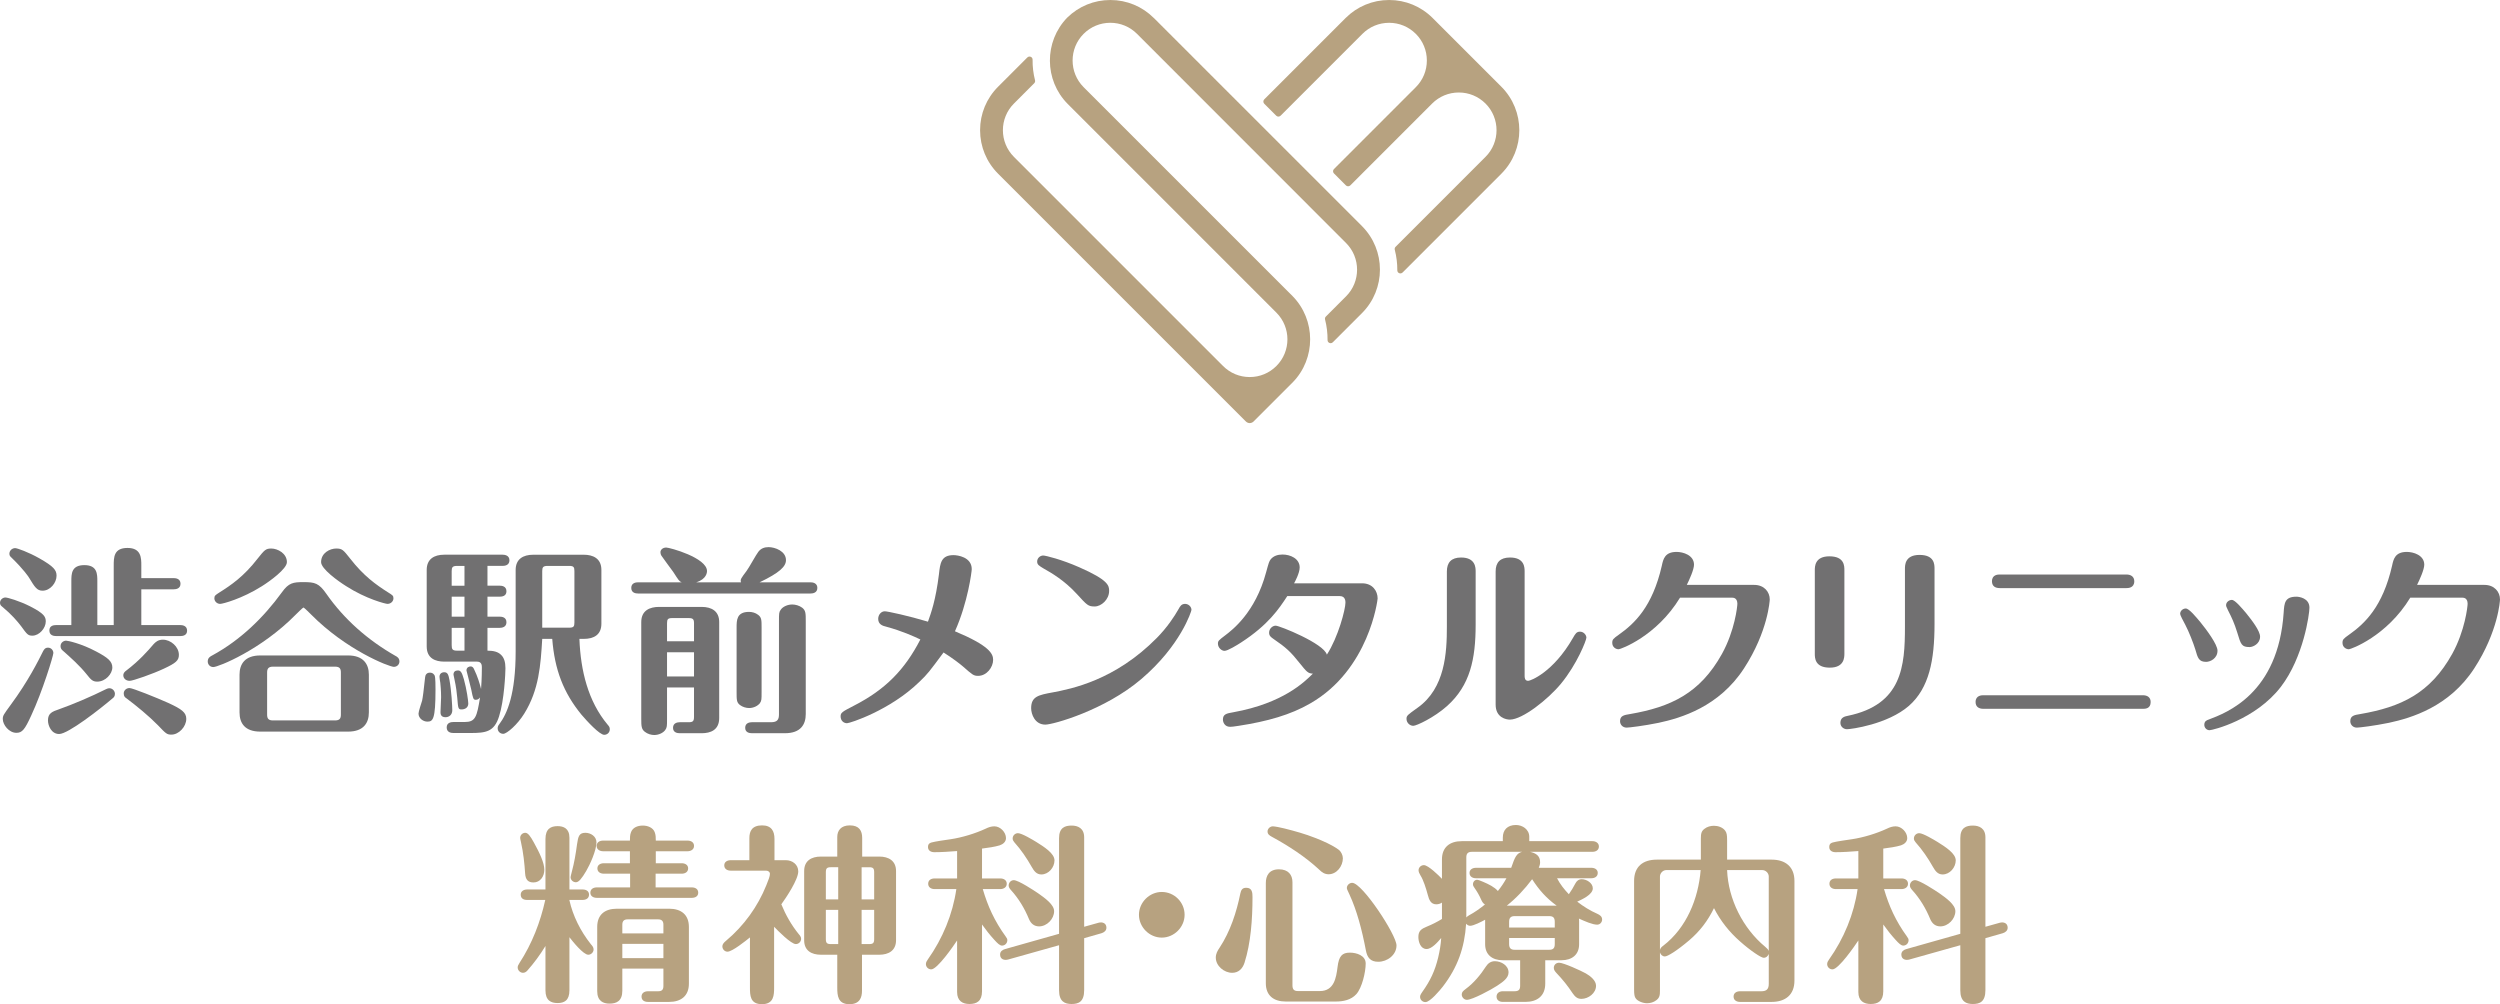 <?xml version="1.0" encoding="UTF-8"?><svg id="_レイヤー_2" xmlns="http://www.w3.org/2000/svg" width="341.714" height="137.259" viewBox="0 0 341.714 137.259"><defs><style>.cls-1{fill:#b7a280;}.cls-2{fill:#717071;}</style></defs><g id="_レイヤー_1-2"><path class="cls-1" d="M205.208,11.848l-9.384-9.382c-1.59-1.59-3.703-2.465-5.951-2.465s-4.361.876-5.951,2.465l-11.118,11.118c-.078.078-.122.184-.122.296,0,.11.044.218.122.298l1.641,1.639c.082.082.189.122.296.122s.214-.041.298-.124l11.188-11.188c.974-.974,2.27-1.51,3.647-1.51s2.673.536,3.645,1.508c.974.974,1.512,2.27,1.512,3.647s-.536,2.673-1.51,3.647l-11.19,11.19c-.163.163-.163.43,0,.593l1.639,1.641c.078.078.185.122.298.122.11,0,.218-.044.297-.122l11.19-11.192c.973-.972,2.268-1.508,3.645-1.508s2.673.536,3.646,1.508c2.012,2.012,2.012,5.283,0,7.293l-12.292,12.295c-.105.104-.146.257-.109.401.238.925.355,1.87.347,2.811-.002.17.1.325.257.391.053.022.107.032.163.032.109,0,.216-.042.298-.122l13.5-13.502c3.28-3.282,3.28-8.621-.002-11.902"/><path class="cls-1" d="M157.717,2.465C156.127.877,154.016.001,151.769.001c-2.212,0-4.298.848-5.883,2.396-3.197,3.275-3.169,8.576.061,11.817l28.518,28.521c2.01,2.01,2.01,5.283,0,7.291-.974.976-2.268,1.512-3.646,1.512s-2.673-.536-3.647-1.512l-28.581-28.581c-2.011-2.01-2.011-5.283,0-7.291l2.772-2.775c.105-.104.148-.257.112-.4-.236-.92-.349-1.87-.335-2.824.003-.172-.099-.327-.255-.393-.054-.022-.109-.034-.165-.034-.109,0-.216.042-.296.124l-3.994,3.996c-1.591,1.59-2.467,3.701-2.467,5.949s.876,4.363,2.467,5.953l33.879,33.877s.206.209.507.209c.303,0,.517-.211.517-.211l5.359-5.359c3.19-3.256,3.181-8.546-.02-11.795l-28.555-28.553c-2.01-2.01-2.01-5.283,0-7.293.974-.974,2.27-1.51,3.647-1.51s2.673.536,3.646,1.51l28.574,28.591c2.01,2.01,2.01,5.279.002,7.289l-2.763,2.765c-.105.104-.146.257-.109.4.236.922.35,1.869.342,2.817-.003.17.099.325.257.391.053.022.107.034.161.034.109,0,.216-.042.298-.124l3.984-3.984c3.28-3.282,3.28-8.621.002-11.902l-28.439-28.438Z"/><path class="cls-2" d="M4.426,86.887c-.602,0-.738-.19-1.53-1.284-.519-.684-1.338-1.639-2.595-2.678-.136-.109-.301-.245-.301-.519,0-.464.41-.738.738-.738.301,0,1.911.466,3.414,1.229,1.858.957,2.105,1.394,2.105,2.049,0,.903-.876,1.94-1.831,1.94M7.294,89.263c0,.355-1.476,5.218-3.032,8.551-.874,1.913-1.229,2.352-2.022,2.352-1.012,0-1.858-1.093-1.858-1.886,0-.466.109-.602,1.064-1.913,2.406-3.251,3.798-6.065,4.426-7.322.111-.192.246-.52.684-.52s.738.355.738.738M5.818,80.74c-.763,0-1.064-.491-1.829-1.748-.082-.138-.711-1.121-2.459-2.814-.111-.109-.247-.219-.247-.491,0-.411.355-.767.792-.767.274,0,1.804.547,3.305,1.394,1.967,1.121,2.35,1.612,2.35,2.377,0,.983-.874,2.049-1.913,2.049M15.709,94.837c0,.355-.192.519-.301.6-1.694,1.449-6.092,4.892-7.322,4.892-1.066,0-1.53-1.148-1.53-1.857,0-.986.575-1.204,1.53-1.532,1.858-.656,4.371-1.721,6.447-2.76.192-.082.272-.109.41-.109.437,0,.765.383.765.765M15.544,85.438v-8.112c0-1.148,0-2.431,1.886-2.431s1.886,1.393,1.886,2.403v1.722h4.426c.301,0,.93.082.93.765,0,.656-.575.765-.93.765h-4.426v4.888h5.329c.299,0,.928.083.928.767,0,.655-.602.736-.928.736H7.677c-.328,0-.928-.082-.928-.763,0-.656.573-.74.928-.74h2.076v-5.982c0-1.012,0-2.212,1.777-2.212s1.775,1.228,1.775,2.212v5.982h2.239ZM9.042,87.57c.219,0,2.049.383,4.098,1.476,1.614.847,2.214,1.365,2.214,2.185,0,.874-.928,1.94-2.076,1.94-.629,0-.874-.301-1.42-.984-.984-1.229-2.187-2.294-3.362-3.333-.218-.192-.218-.491-.218-.546,0-.464.408-.738.763-.738M16.855,92.297c0-.328.246-.519.355-.602,1.831-1.393,2.979-2.705,3.771-3.634.274-.301.629-.627,1.285-.627,1.064,0,2.185.956,2.185,2.076,0,.765-.41,1.12-2.049,1.884-1.503.711-4.236,1.666-4.672,1.666-.548,0-.876-.355-.876-.763M17.704,94.045c.41,0,3.688,1.311,5.327,2.049,1.777.82,2.431,1.284,2.431,2.159,0,1.093-1.037,2.158-2.02,2.158-.629,0-.74-.109-1.858-1.284-1.202-1.229-2.925-2.651-4.317-3.69-.165-.109-.355-.245-.355-.655s.355-.738.792-.738"/><path class="cls-2" d="M40.445,83.99c-4.781,4.865-10.627,7.186-11.282,7.186-.493,0-.767-.383-.767-.765,0-.491.328-.682.656-.847,3.798-2.076,6.939-5.108,9.481-8.605.928-1.311,1.556-1.392,2.95-1.392,1.557,0,2.103.136,3.115,1.583,2.459,3.525,5.71,6.366,9.452,8.496.219.111.547.301.547.765,0,.41-.328.738-.765.738-.711-.027-6.531-2.323-11.31-7.158-.083-.082-.957-.956-1.039-.956s-.956.874-1.039.956M35.774,80.139c-2.678,1.694-5.327,2.404-5.682,2.404-.437,0-.792-.355-.792-.765,0-.355.136-.437.684-.792,1.61-1.012,3.333-2.185,5.216-4.616.957-1.202,1.12-1.394,1.886-1.394.847,0,2.13.656,2.13,1.859,0,.928-2.35,2.622-3.441,3.305M50.419,97.377c0,1.449-.738,2.624-2.843,2.624h-11.992c-2.105,0-2.843-1.148-2.843-2.624v-5.162c0-1.421.711-2.624,2.843-2.624h11.992c2.076,0,2.843,1.175,2.843,2.624v5.162ZM46.593,91.914c0-.519-.165-.792-.792-.792h-8.496c-.629,0-.794.301-.794.792v5.764c0,.52.165.794.794.794h8.496c.627,0,.792-.274.792-.794v-5.764ZM45.964,74.975c.819,0,.956.192,1.913,1.394,1.831,2.348,3.47,3.523,5.191,4.616.575.355.711.437.711.792,0,.41-.355.765-.819.765-.247,0-2.896-.656-5.657-2.431-1.092-.684-3.414-2.35-3.414-3.278,0-1.257,1.202-1.859,2.076-1.859"/><path class="cls-2" d="M59.416,92.35c.111.274.111,1.503.111,1.886,0,4.127-.355,4.399-1.12,4.399-.546,0-1.202-.437-1.202-1.093,0-.301.41-1.503.491-1.775q.138-.602.41-3.197c.029-.328.219-.629.656-.629s.602.301.655.41M66.63,85.821v3.115c.847,0,1.447.163,1.857.573.41.383.6.984.6,1.831,0,.627-.163,4.399-.874,6.584-.655,2.105-1.802,2.268-3.906,2.268h-2.323c-.328,0-.928-.082-.928-.765,0-.655.6-.738.928-.738h1.53c1.474,0,1.666-.684,2.103-3.362-.11.138-.274.328-.573.328-.355,0-.384-.163-.629-1.393-.082-.41-.656-2.595-.656-2.624,0-.435.383-.546.548-.546.326,0,.41.219.491.383.491,1.012.765,1.94.956,2.705.109-1.422.109-2.678.109-2.924,0-.272,0-.82-.655-.82h-4.48c-1.202,0-2.404-.435-2.404-2.076v-10.464c0-1.474,1.012-2.076,2.404-2.076h7.976c.274,0,.93.083.93.765s-.629.765-.93.765h-2.074v2.705h1.666c.272,0,.928.054.928.765,0,.684-.629.738-.928.738h-1.666v2.731h1.666c.272,0,.928.054.928.765,0,.684-.629.765-.928.765h-1.666ZM60.292,95.302c0-.957-.082-1.641-.109-1.967-.027-.138-.111-.711-.111-.82,0-.383.246-.629.656-.629.464,0,.573.355.709,1.066.274,1.501.384,3.606.384,4.125,0,.627-.437.956-.93.956-.627,0-.682-.437-.682-.682,0-.111.082-1.722.082-2.049M63.488,80.057v-2.705h-1.012c-.627,0-.738.192-.738.711v1.995h1.75ZM63.488,81.56h-1.748v2.731h1.748v-2.731ZM61.739,85.821v2.377c0,.546.111.738.738.738h1.012v-3.115h-1.75ZM63.407,92.844c.381,1.365.6,2.977.6,3.305,0,.82-.847.82-.928.82-.439,0-.466-.138-.575-1.558-.054-.629-.163-1.557-.383-2.54-.027-.083-.136-.602-.136-.656,0-.382.219-.575.6-.575s.547.247.821,1.204M79.197,87.324c.163,4.372,1.202,8.551,3.851,11.72.192.219.301.355.301.629,0,.464-.355.765-.765.765-.627,0-2.348-1.858-3.113-2.761-2.459-3.004-3.661-6.145-3.989-10.353h-1.367c-.218,3.579-.437,6.966-2.459,10.217-.928,1.503-2.377,2.76-2.868,2.76-.437,0-.765-.326-.765-.763,0-.247.109-.411.218-.547,1.093-1.449,2.241-4.127,2.241-9.972v-11.12c0-1.474,1.012-2.076,2.404-2.076h6.912c1.202,0,2.404.466,2.404,2.076v7.35c0,1.501-1.01,2.076-2.404,2.076h-.6ZM74.115,85.794h3.688c.602,0,.711-.163.711-.709v-7.022c0-.546-.109-.711-.711-.711h-2.95c-.629,0-.738.192-.738.711v7.731Z"/><path class="cls-2" d="M101.282,79.592c-.109-.41-.027-.491.765-1.557.301-.383,1.34-2.294,1.614-2.622.355-.464.847-.629,1.393-.629.874,0,2.377.547,2.377,1.777,0,.874-.874,1.721-3.606,3.032h6.968c.326,0,.927.109.927.765,0,.684-.627.765-.927.765h-23.58c-.326,0-.928-.082-.928-.765s.629-.765.928-.765h5.956c-.328-.136-.41-.274-1.148-1.42-.245-.355-1.447-1.94-1.612-2.214-.109-.163-.136-.383-.136-.491,0-.301.301-.627.792-.627.464,0,5.574,1.392,5.574,3.224,0,.163-.054,1.092-1.476,1.529h6.119ZM91.174,93.963v4.263c0,1.037,0,1.201-.245,1.556-.274.384-.874.684-1.503.684-.41,0-.901-.136-1.284-.437-.464-.355-.491-.765-.491-1.802v-13.196c0-1.614,1.202-2.076,2.431-2.076h5.819c1.394,0,2.404.6,2.404,2.076v13.113c0,1.639-1.175,2.078-2.404,2.078h-2.977c-.328,0-.93-.083-.93-.738,0-.684.629-.765.93-.765h1.202c.6,0,.736-.165.736-.74v-4.014h-3.688ZM94.862,87.652v-2.459c0-.546-.136-.711-.736-.711h-2.241c-.602,0-.711.165-.711.711v2.459h3.688ZM94.862,89.155h-3.688v3.305h3.688v-3.305ZM104.098,94.591c0,1.012,0,1.175-.219,1.503-.274.382-.874.684-1.476.684-.41,0-.901-.138-1.257-.41-.464-.355-.464-.711-.464-1.777v-8.797c0-1.01,0-2.158,1.694-2.158.411,0,.874.109,1.258.41.464.355.464.711.464,1.748v8.797ZM105.409,98.717c.874,0,1.064-.41,1.064-1.066v-12.705c0-1.092,0-1.284.247-1.61.274-.411.928-.711,1.557-.711.437,0,.957.136,1.365.437.493.383.493.765.493,1.884v12.65c0,1.449-.711,2.624-2.841,2.624h-4.508c-.33,0-.93-.083-.93-.738,0-.684.627-.765.93-.765h2.622Z"/><path class="cls-2" d="M135.746,90.193c0,1.012-.874,2.187-2.049,2.187-.627,0-.765-.138-2.076-1.285-.41-.355-1.476-1.175-2.651-1.911-1.967,2.649-2.187,2.95-3.305,4.016-4.016,3.906-9.508,5.655-9.891,5.655-.435,0-.874-.328-.874-.93,0-.519.192-.627,1.831-1.474,4.315-2.214,6.939-4.917,9.07-9.044-.928-.437-2.459-1.146-4.671-1.748-.466-.109-1.093-.301-1.093-1.066,0-.573.41-1.037.901-1.037.383,0,3.278.627,5.902,1.42.41-1.148,1.064-2.923,1.503-6.502.163-1.503.299-2.595,1.993-2.595.52,0,2.488.245,2.488,1.913,0,.299-.519,4.535-2.295,8.496,4.7,1.966,5.218,3.059,5.218,3.906"/><path class="cls-2" d="M143.869,94.645c2.568-.491,8.524-1.639,14.26-7.458,1.422-1.449,2.377-2.896,2.979-3.962.191-.355.383-.684.874-.684s.874.41.874.821c0,.163-1.476,4.89-6.885,9.479-4.972,4.234-12.021,6.203-13.086,6.203-1.449,0-1.942-1.449-1.942-2.243,0-1.61,1.012-1.802,2.924-2.158M147.175,81.177c-1.693-1.858-3.552-2.923-4.48-3.441-.684-.412-.93-.548-.93-.985,0-.491.439-.82.821-.82.328,0,2.54.546,4.945,1.612,3.989,1.75,4.07,2.513,4.07,3.224,0,1.202-1.093,2.13-1.967,2.13-.901,0-1.039-.163-2.459-1.721"/><path class="cls-2" d="M175.953,81.478c-1.12,1.721-2.595,3.933-6.31,6.339-.548.355-1.831,1.146-2.268,1.146-.41,0-.901-.435-.901-.983,0-.382.109-.464,1.01-1.148.928-.711,4.098-3.088,5.574-8.605.383-1.393.41-1.476.629-1.777.383-.462.956-.655,1.612-.655,1.064,0,2.348.546,2.348,1.775,0,.765-.682,2.022-.765,2.159h9.29c1.447,0,2.13,1.064,2.13,2.076,0,.163-1.148,9.726-9.207,14.342-2.678,1.557-5.873,2.46-9.78,3.061-.711.111-.957.138-1.175.138-.765,0-.984-.656-.984-.984,0-.738.466-.847,1.449-1.012,6.776-1.229,9.726-4.152,10.846-5.273-.683-.027-.847-.247-1.858-1.501-1.175-1.476-1.775-2.049-3.579-3.28-.299-.218-.546-.383-.546-.819,0-.546.464-.956.901-.956.52,0,6.584,2.431,6.995,3.962,1.556-2.404,2.54-6.201,2.54-7.104,0-.19,0-.901-.765-.901h-7.186Z"/><path class="cls-2" d="M201.7,85.385c0,4.725-.765,8.304-3.906,11.118-1.777,1.585-4.179,2.705-4.618,2.705-.464,0-.928-.41-.928-.956,0-.439.165-.548,1.503-1.503,3.797-2.678,4.016-7.568,4.016-11.093v-7.539c0-1.229.6-1.913,1.94-1.913,1.993,0,1.993,1.42,1.993,1.913v7.267ZM208.394,92.351c0,.247,0,.709.491.709.301,0,3.414-1.146,6.121-5.873.328-.575.491-.847.956-.847.519,0,.874.464.874.82s-1.284,3.634-3.469,6.284c-1.777,2.158-5.274,4.917-6.995,4.917-.464,0-1.94-.246-1.94-2.049v-18.195c0-1.257.629-1.913,1.967-1.913,1.994,0,1.994,1.393,1.994,1.913v14.233Z"/><path class="cls-2" d="M239.769,79.947c1.367,0,2.131.956,2.131,1.995,0,.082-.218,4.344-3.525,9.425-3.414,5.246-8.605,6.776-11.666,7.432-1.994.41-4.043.656-4.37.656-.548,0-.901-.41-.901-.876,0-.738.519-.847,1.393-.983,5.519-.957,9.535-2.814,12.54-8.224,1.748-3.168,2.103-6.475,2.103-6.857,0-.301-.109-.819-.682-.819h-7.158c-3.224,5.302-8.143,7.049-8.388,7.049-.437,0-.874-.328-.874-.874,0-.464.136-.575.901-1.121,2.13-1.503,4.589-3.797,5.874-9.425.191-.903.41-1.886,2.022-1.886.874,0,2.377.437,2.377,1.748,0,.656-.629,2.051-.984,2.76h9.207Z"/><path class="cls-2" d="M252.102,89.319c0,.519,0,1.938-1.995,1.938-2.049,0-2.049-1.338-2.049-1.911v-11.392c0-.519,0-1.913,1.994-1.913,2.049,0,2.049,1.311,2.049,1.913v11.365ZM264.422,85.302c0,4.945-.738,8.743-3.497,11.174-2.923,2.54-7.922,3.197-8.469,3.197-.435,0-.9-.328-.9-.874,0-.74.6-.876,1.01-.957,7.43-1.53,7.813-6.803,7.813-12.184v-7.896c0-.519,0-1.913,1.994-1.913,2.049,0,2.049,1.313,2.049,1.913v7.541Z"/><path class="cls-2" d="M292.9,95.029c.6,0,1.064.274,1.064.928,0,.928-.763.928-1.064.928h-21.801c-.575,0-1.066-.245-1.066-.928,0-.928.874-.928,1.066-.928h21.801ZM290.659,78.527c.573,0,1.066.274,1.066.928,0,.93-.874.93-1.066.93h-17.321c-.628,0-1.064-.274-1.064-.93,0-.928.847-.928,1.064-.928h17.321Z"/><path class="cls-2" d="M300.069,88.773c-.247-.819-.874-2.433-1.393-3.416-.274-.491-.683-1.284-.683-1.447,0-.466.437-.738.763-.738.466,0,1.394,1.146,1.995,1.857.849,1.039,2.35,3.061,2.35,3.907,0,1.066-.983,1.53-1.556,1.53-.984,0-1.148-.519-1.476-1.694M315.667,83.063c0,.847-.792,6.747-3.906,10.817-3.47,4.509-9.343,5.929-9.753,5.929-.383,0-.711-.328-.711-.736,0-.493.328-.629.575-.711,2.457-.93,9.534-3.554,10.272-14.618.082-1.338.163-2.185,1.748-2.185.355,0,1.775.19,1.775,1.503M305.806,86.477c-.41-1.311-.738-2.022-1.257-3.033-.247-.519-.274-.573-.274-.736,0-.41.41-.711.792-.711.437,0,1.449,1.229,1.94,1.802.792.984,1.913,2.431,1.913,3.224,0,.984-.984,1.422-1.422,1.422-1.092,0-1.202-.328-1.693-1.967"/><path class="cls-2" d="M339.584,79.947c1.365,0,2.13.956,2.13,1.995,0,.082-.218,4.344-3.525,9.425-3.414,5.246-8.605,6.776-11.664,7.432-1.996.41-4.045.656-4.373.656-.546,0-.901-.41-.901-.876,0-.738.519-.847,1.394-.983,5.519-.957,9.535-2.814,12.54-8.224,1.748-3.168,2.103-6.475,2.103-6.857,0-.301-.109-.819-.682-.819h-7.158c-3.224,5.302-8.143,7.049-8.389,7.049-.435,0-.874-.328-.874-.874,0-.464.138-.575.903-1.121,2.13-1.503,4.589-3.797,5.875-9.425.19-.903.41-1.886,2.022-1.886.874,0,2.377.437,2.377,1.748,0,.656-.629,2.051-.984,2.76h9.207Z"/><path class="cls-1" d="M77.833,123.062c.468,2.106,1.508,4.212,2.938,6.006.182.208.364.416.364.702,0,.39-.338.728-.728.728-.676,0-2.132-1.82-2.574-2.392v7.254c0,1.404-.728,1.742-1.612,1.742-.91,0-1.664-.338-1.664-1.742v-6.058c-.702,1.17-1.612,2.392-2.47,3.354-.156.182-.364.312-.598.312-.39,0-.729-.338-.729-.728,0-.182.052-.312.234-.598,1.742-2.678,2.86-5.59,3.536-8.633h-2.47c-.52,0-.884-.208-.884-.728,0-.494.442-.702.884-.702h2.496v-6.891c0-1.404.728-1.768,1.664-1.768.806,0,1.612.312,1.612,1.586v7.072h1.794c.468,0,.884.208.884.702,0,.52-.416.728-.884.728h-1.794v.052ZM72.972,115.158c.78,1.404,1.43,2.782,1.43,3.718s-.572,1.742-1.482,1.742c-.728,0-1.092-.364-1.144-1.248-.078-1.248-.234-2.809-.572-4.291-.052-.234-.104-.442-.104-.546,0-.39.312-.702.702-.702.364,0,.702.468,1.17,1.326ZM77.99,119.89c0-.078.078-.364.182-.78.312-1.17.52-2.34.702-3.718.156-1.118.312-1.56,1.145-1.56.728,0,1.508.494,1.508,1.3,0,1.118-.91,3.094-1.404,3.926-.598,1.014-1.014,1.534-1.404,1.534s-.728-.312-.728-.702ZM86.258,113.727c.234-.598.858-.884,1.612-.884.676,0,1.378.286,1.612.884.156.39.156.78.156,1.17h4.342c.442,0,.884.208.884.729,0,.494-.442.728-.884.728h-4.342v1.638h3.536c.442,0,.884.208.884.702,0,.52-.442.728-.884.728h-3.562v1.872h4.94c.468,0,.884.208.884.728,0,.494-.416.702-.884.702h-12.975c-.442,0-.884-.208-.884-.702,0-.52.442-.728.884-.728h4.55v-1.872h-3.588c-.442,0-.884-.208-.884-.728,0-.494.442-.702.884-.702h3.562v-1.638h-3.666c-.442,0-.884-.234-.884-.728,0-.521.442-.729.884-.729h3.666c0-.39,0-.78.156-1.17ZM85.062,135.413c0,1.404-.78,1.768-1.742,1.768-.858,0-1.69-.338-1.69-1.716v-8.762c0-1.664,1.014-2.496,2.704-2.496h7.125c1.664,0,2.704.832,2.704,2.496v7.748c0,1.69-1.092,2.496-2.704,2.496h-2.886c-.52,0-.884-.234-.884-.728,0-.521.442-.729.884-.729h1.378c.494,0,.728-.182.728-.728v-2.366h-5.616v3.016ZM90.678,127.586v-1.196c0-.494-.234-.728-.728-.728h-4.16c-.52,0-.728.26-.728.728v1.196h5.616ZM85.062,130.966h5.616v-1.95h-5.616v1.95Z"/><path class="cls-1" d="M109.163,127.664c.156.182.338.39.338.65,0,.39-.312.728-.728.728-.65,0-2.47-1.846-2.964-2.366v8.294c0,1.04-.026,2.288-1.664,2.288-1.612,0-1.638-1.196-1.638-2.288v-6.838c-.546.442-2.418,1.95-3.068,1.95-.39,0-.702-.338-.702-.728,0-.234.13-.468.52-.78,2.418-2.028,4.316-4.654,5.486-7.566.312-.754.494-1.248.494-1.56,0-.286-.26-.442-.521-.442h-4.836c-.442,0-.884-.208-.884-.728,0-.494.442-.702.884-.702h2.548v-3.016c0-.962.364-1.742,1.742-1.742,1.274,0,1.69.78,1.69,1.846v2.912h1.56c.858,0,1.69.572,1.69,1.534,0,1.118-1.638,3.562-2.314,4.498.598,1.456,1.378,2.834,2.366,4.056ZM117.822,135.413c0,.91-.286,1.846-1.716,1.846-1.586,0-1.664-1.17-1.664-2.288v-4.473h-2.236c-1.3,0-2.288-.572-2.288-1.976v-9.465c0-1.404.988-1.976,2.288-1.976h2.236v-2.678c0-.858.494-1.586,1.716-1.586,1.3,0,1.69.754,1.69,1.716v2.548h2.34c1.274,0,2.288.572,2.288,1.976v9.465c0,1.404-1.014,1.976-2.288,1.976h-2.366v4.915ZM114.572,118.538h-1.014c-.521,0-.676.156-.676.676v3.718h1.69v-4.394ZM112.882,124.362v4.004c0,.52.156.676.676.676h1.014v-4.68h-1.69ZM119.486,122.932v-3.718c0-.52-.156-.676-.676-.676h-1.04v4.394h1.716ZM117.77,129.042h1.04c.52,0,.676-.156.676-.676v-4.004h-1.716v4.68Z"/><path class="cls-1" d="M137.478,128.028c.156.234.208.286.208.494,0,.39-.312.728-.728.728-.286,0-.598-.286-1.066-.806-.598-.65-1.144-1.352-1.664-2.08v9.126c0,1.353-.728,1.742-1.716,1.742-.91,0-1.69-.39-1.69-1.638v-7.046c-.494.754-2.704,3.952-3.536,3.952-.39,0-.728-.312-.728-.728,0-.234.13-.442.26-.624,2.028-2.86,3.406-6.188,3.9-9.621h-2.964c-.468,0-.884-.234-.884-.728,0-.52.416-.728.884-.728h3.068v-3.744c-1.04.078-2.08.156-3.12.156-.442,0-.858-.208-.858-.702,0-.26.052-.494.468-.624.442-.13,2.002-.364,2.6-.442,1.586-.234,3.38-.78,4.836-1.456.364-.182.754-.312,1.17-.312.806,0,1.586.806,1.586,1.612,0,.494-.39.832-.858.988-.676.208-1.612.338-2.418.442v4.082h2.496c.442,0,.884.208.884.728,0,.494-.442.728-.884.728h-2.392c.676,2.314,1.586,4.342,3.146,6.5ZM137.816,131.148c-.546.156-1.118-.026-1.118-.676,0-.442.338-.65.702-.754l7.358-2.08v-13.079c0-1.43.806-1.716,1.716-1.716.858,0,1.716.364,1.716,1.612v12.221l1.95-.546c.546-.156,1.092.052,1.092.676,0,.416-.338.65-.676.754l-2.366.676v7.098c0,1.612-.78,1.898-1.716,1.898-.91,0-1.716-.312-1.716-1.872v-6.162l-6.942,1.95ZM138.57,120.306c.624,0,2.756,1.404,3.328,1.794.884.624,2.185,1.534,2.185,2.444,0,1.066-.988,2.08-2.054,2.08-.676,0-1.118-.39-1.378-.988-.598-1.456-1.404-2.808-2.47-3.978-.156-.182-.312-.364-.312-.624,0-.39.312-.729.702-.729ZM139.142,113.884c.52,0,2.028.91,2.496,1.196,1.04.65,2.496,1.56,2.496,2.522s-.806,1.924-1.794,1.924c-.676,0-1.014-.494-1.326-1.04-.676-1.196-1.456-2.34-2.366-3.354-.13-.156-.234-.312-.234-.52,0-.416.338-.728.728-.728Z"/><path class="cls-1" d="M161.918,125.038c0,1.69-1.43,3.12-3.12,3.12s-3.12-1.43-3.12-3.12,1.43-3.12,3.12-3.12c1.716,0,3.12,1.404,3.12,3.12Z"/><path class="cls-1" d="M166.181,130.888c0-.52.234-.936.52-1.352,1.456-2.21,2.314-4.836,2.834-7.41.104-.468.26-.78.806-.78.806,0,.858.65.858,1.274,0,3.016-.234,6.292-1.092,8.97-.26.806-.806,1.378-1.69,1.378-1.092,0-2.236-.936-2.236-2.08ZM176.66,134.684c0,.546.208.78.754.78h2.99c1.95,0,2.236-1.82,2.418-3.276.182-1.508.624-1.976,1.69-1.976.91,0,2.158.39,2.158,1.482,0,1.17-.494,3.302-1.274,4.186-.728.806-1.794,1.014-2.808,1.014h-6.864c-1.612,0-2.704-.806-2.704-2.496v-13.703c0-.988.442-1.872,1.794-1.872,1.274,0,1.846.754,1.846,1.768v14.093ZM181.6,119.5c-.52,0-.91-.26-1.248-.598-1.924-1.794-4.212-3.276-6.552-4.55-.286-.156-.546-.338-.546-.702s.338-.702.728-.702c.26,0,1.04.156,1.56.286,1.456.364,2.86.754,4.238,1.3,1.014.39,2.366.988,3.198,1.612.338.26.572.754.572,1.17,0,1.066-.832,2.184-1.95,2.184ZM190.882,129.224c0,1.3-1.248,2.236-2.496,2.236-1.066,0-1.508-.572-1.69-1.56-.546-2.86-1.248-5.486-2.236-7.618-.312-.65-.364-.78-.364-.91,0-.39.364-.702.728-.702,1.378,0,6.058,7.124,6.058,8.554Z"/><path class="cls-1" d="M197.225,134.84c-.416.52-1.742,2.132-2.392,2.132-.39,0-.728-.312-.728-.702,0-.182.026-.286.312-.702,1.092-1.534,1.716-2.86,2.158-4.68.208-.884.364-1.768.416-2.678-.442.521-1.274,1.508-2.002,1.508-.806,0-1.118-.962-1.118-1.638,0-.858.416-1.118,1.17-1.43.702-.286,1.378-.624,2.054-1.04v-2.236c-.234.156-.494.234-.78.234-.754,0-.988-.65-1.144-1.248-.26-.962-.624-2.106-1.014-2.704-.156-.26-.26-.494-.26-.702,0-.39.338-.702.728-.702.598,0,2.054,1.43,2.47,1.872v-2.652c0-1.69,1.092-2.496,2.704-2.496h5.616v-.494c0-1.014.598-1.716,1.794-1.716.884,0,1.82.598,1.82,1.612v.598h8.633c.442,0,.884.234.884.728,0,.52-.442.728-.884.728h-8.528c.78.182,1.378.52,1.378,1.43,0,.26-.078.494-.182.754h7.176c.442,0,.884.208.884.702,0,.52-.442.728-.884.728h-4.68c.416.806.988,1.534,1.612,2.184.338-.468.624-.962.884-1.456.182-.364.468-.598.884-.598.65,0,1.508.52,1.508,1.248,0,.858-1.456,1.508-2.132,1.82.832.65,1.794,1.248,2.756,1.664.338.156.65.364.65.78,0,.364-.286.702-.676.702-.624,0-1.638-.442-2.496-.832.026.13.026.26.026.416v3.094c0,1.456-1.014,2.184-2.392,2.184h-2.236v3.198c0,1.69-1.118,2.496-2.704,2.496h-3.094c-.442,0-.858-.208-.858-.728,0-.494.416-.729.858-.729h1.612c.546,0,.754-.208.754-.754v-3.484h-2.392c-1.378,0-2.393-.728-2.393-2.184v-3.354c-.52.286-1.586.832-2.054.832-.208,0-.416-.13-.546-.286-.208,3.276-1.17,5.98-3.172,8.58ZM199.8,135.933c0-.312.156-.468.572-.78,1.092-.806,2.028-1.95,2.73-3.042.286-.442.676-.728,1.222-.728.858,0,1.872.572,1.872,1.534,0,.78-.78,1.3-1.56,1.82-.78.52-3.38,1.924-4.134,1.924-.364,0-.702-.338-.702-.728ZM200.787,125.116c.78-.416,1.508-.936,2.184-1.482-.286-.182-.39-.39-.52-.676-.26-.598-.572-1.118-.884-1.56-.156-.208-.234-.364-.234-.52,0-.338.234-.624.572-.624.13,0,.468.13.832.286.728.312,1.534.702,2.002,1.248.442-.546.832-1.118,1.17-1.742h-4.16c-.442,0-.884-.208-.884-.728,0-.494.442-.702.884-.702h4.811c.52-1.534.754-1.976,1.482-2.184h-6.864c-.52,0-.754.234-.754.754v8.217c.052-.078.26-.234.364-.286ZM205.962,123.79h6.812c-1.404-1.014-2.418-2.158-3.354-3.614-1.014,1.352-2.132,2.548-3.458,3.614ZM212.514,126c0-.546-.208-.78-.754-.78h-4.732c-.52,0-.754.234-.754.78v.78h6.24v-.78ZM206.274,128.21v.832c0,.546.234.78.754.78h4.732c.546,0,.754-.234.754-.78v-.832h-6.24ZM214.984,135.803c-.728-1.092-1.352-1.872-2.262-2.834-.182-.208-.338-.39-.338-.676,0-.416.312-.702.728-.702.598,0,2.99,1.092,3.64,1.456.65.364,1.404.988,1.404,1.69,0,1.014-1.04,1.794-2.002,1.794-.546,0-.858-.286-1.17-.728Z"/><path class="cls-1" d="M241.062,130.914c-.338,0-1.794-.962-3.224-2.236-1.456-1.274-2.678-2.808-3.562-4.55-.858,1.768-1.95,3.172-3.38,4.395-1.716,1.456-2.964,2.21-3.328,2.21-.338,0-.572-.234-.676-.546v5.226c0,.624-.052.962-.494,1.3-.364.286-.832.416-1.274.416-.572,0-1.274-.286-1.534-.65-.182-.234-.234-.572-.234-1.222v-14.846c0-1.95,1.196-2.912,3.12-2.912h6.006v-2.886c0-.676.078-1.014.494-1.326.364-.286.832-.416,1.3-.416.546,0,1.196.208,1.534.676.208.286.26.598.26,1.274v2.678h6.084c1.872,0,3.12.962,3.12,2.912v13.624c0,1.95-1.248,2.912-3.12,2.912h-4.316c-.442,0-.884-.208-.884-.728s.442-.729.884-.729h2.912c.728,0,1.014-.312,1.014-1.014v-4.082c-.13.286-.338.52-.702.52ZM227.749,118.928c-.442,0-.858.416-.858.884v10.036c.078-.26.156-.364.468-.598,3.146-2.418,4.784-6.396,5.096-10.322h-4.706ZM241.764,119.812c0-.468-.416-.884-.884-.884h-4.81c.156,3.979,2.158,7.957,5.2,10.479.286.234.416.39.494.572v-10.167Z"/><path class="cls-1" d="M260.666,128.028c.156.234.208.286.208.494,0,.39-.312.728-.728.728-.286,0-.598-.286-1.066-.806-.598-.65-1.144-1.352-1.664-2.08v9.126c0,1.353-.728,1.742-1.716,1.742-.91,0-1.69-.39-1.69-1.638v-7.046c-.494.754-2.704,3.952-3.536,3.952-.39,0-.728-.312-.728-.728,0-.234.13-.442.26-.624,2.028-2.86,3.406-6.188,3.9-9.621h-2.964c-.468,0-.884-.234-.884-.728,0-.52.416-.728.884-.728h3.068v-3.744c-1.04.078-2.08.156-3.12.156-.442,0-.858-.208-.858-.702,0-.26.052-.494.468-.624.442-.13,2.002-.364,2.6-.442,1.586-.234,3.38-.78,4.836-1.456.364-.182.754-.312,1.17-.312.806,0,1.586.806,1.586,1.612,0,.494-.39.832-.858.988-.676.208-1.612.338-2.418.442v4.082h2.496c.442,0,.884.208.884.728,0,.494-.442.728-.884.728h-2.392c.676,2.314,1.586,4.342,3.146,6.5ZM261.004,131.148c-.546.156-1.118-.026-1.118-.676,0-.442.338-.65.702-.754l7.358-2.08v-13.079c0-1.43.806-1.716,1.716-1.716.858,0,1.716.364,1.716,1.612v12.221l1.95-.546c.546-.156,1.092.052,1.092.676,0,.416-.338.65-.676.754l-2.366.676v7.098c0,1.612-.78,1.898-1.716,1.898-.91,0-1.716-.312-1.716-1.872v-6.162l-6.942,1.95ZM261.758,120.306c.624,0,2.756,1.404,3.328,1.794.884.624,2.184,1.534,2.184,2.444,0,1.066-.988,2.08-2.054,2.08-.676,0-1.118-.39-1.378-.988-.598-1.456-1.404-2.808-2.47-3.978-.156-.182-.312-.364-.312-.624,0-.39.312-.729.702-.729ZM262.33,113.884c.52,0,2.028.91,2.496,1.196,1.04.65,2.496,1.56,2.496,2.522s-.806,1.924-1.794,1.924c-.676,0-1.014-.494-1.326-1.04-.676-1.196-1.456-2.34-2.366-3.354-.13-.156-.234-.312-.234-.52,0-.416.338-.728.728-.728Z"/></g></svg>